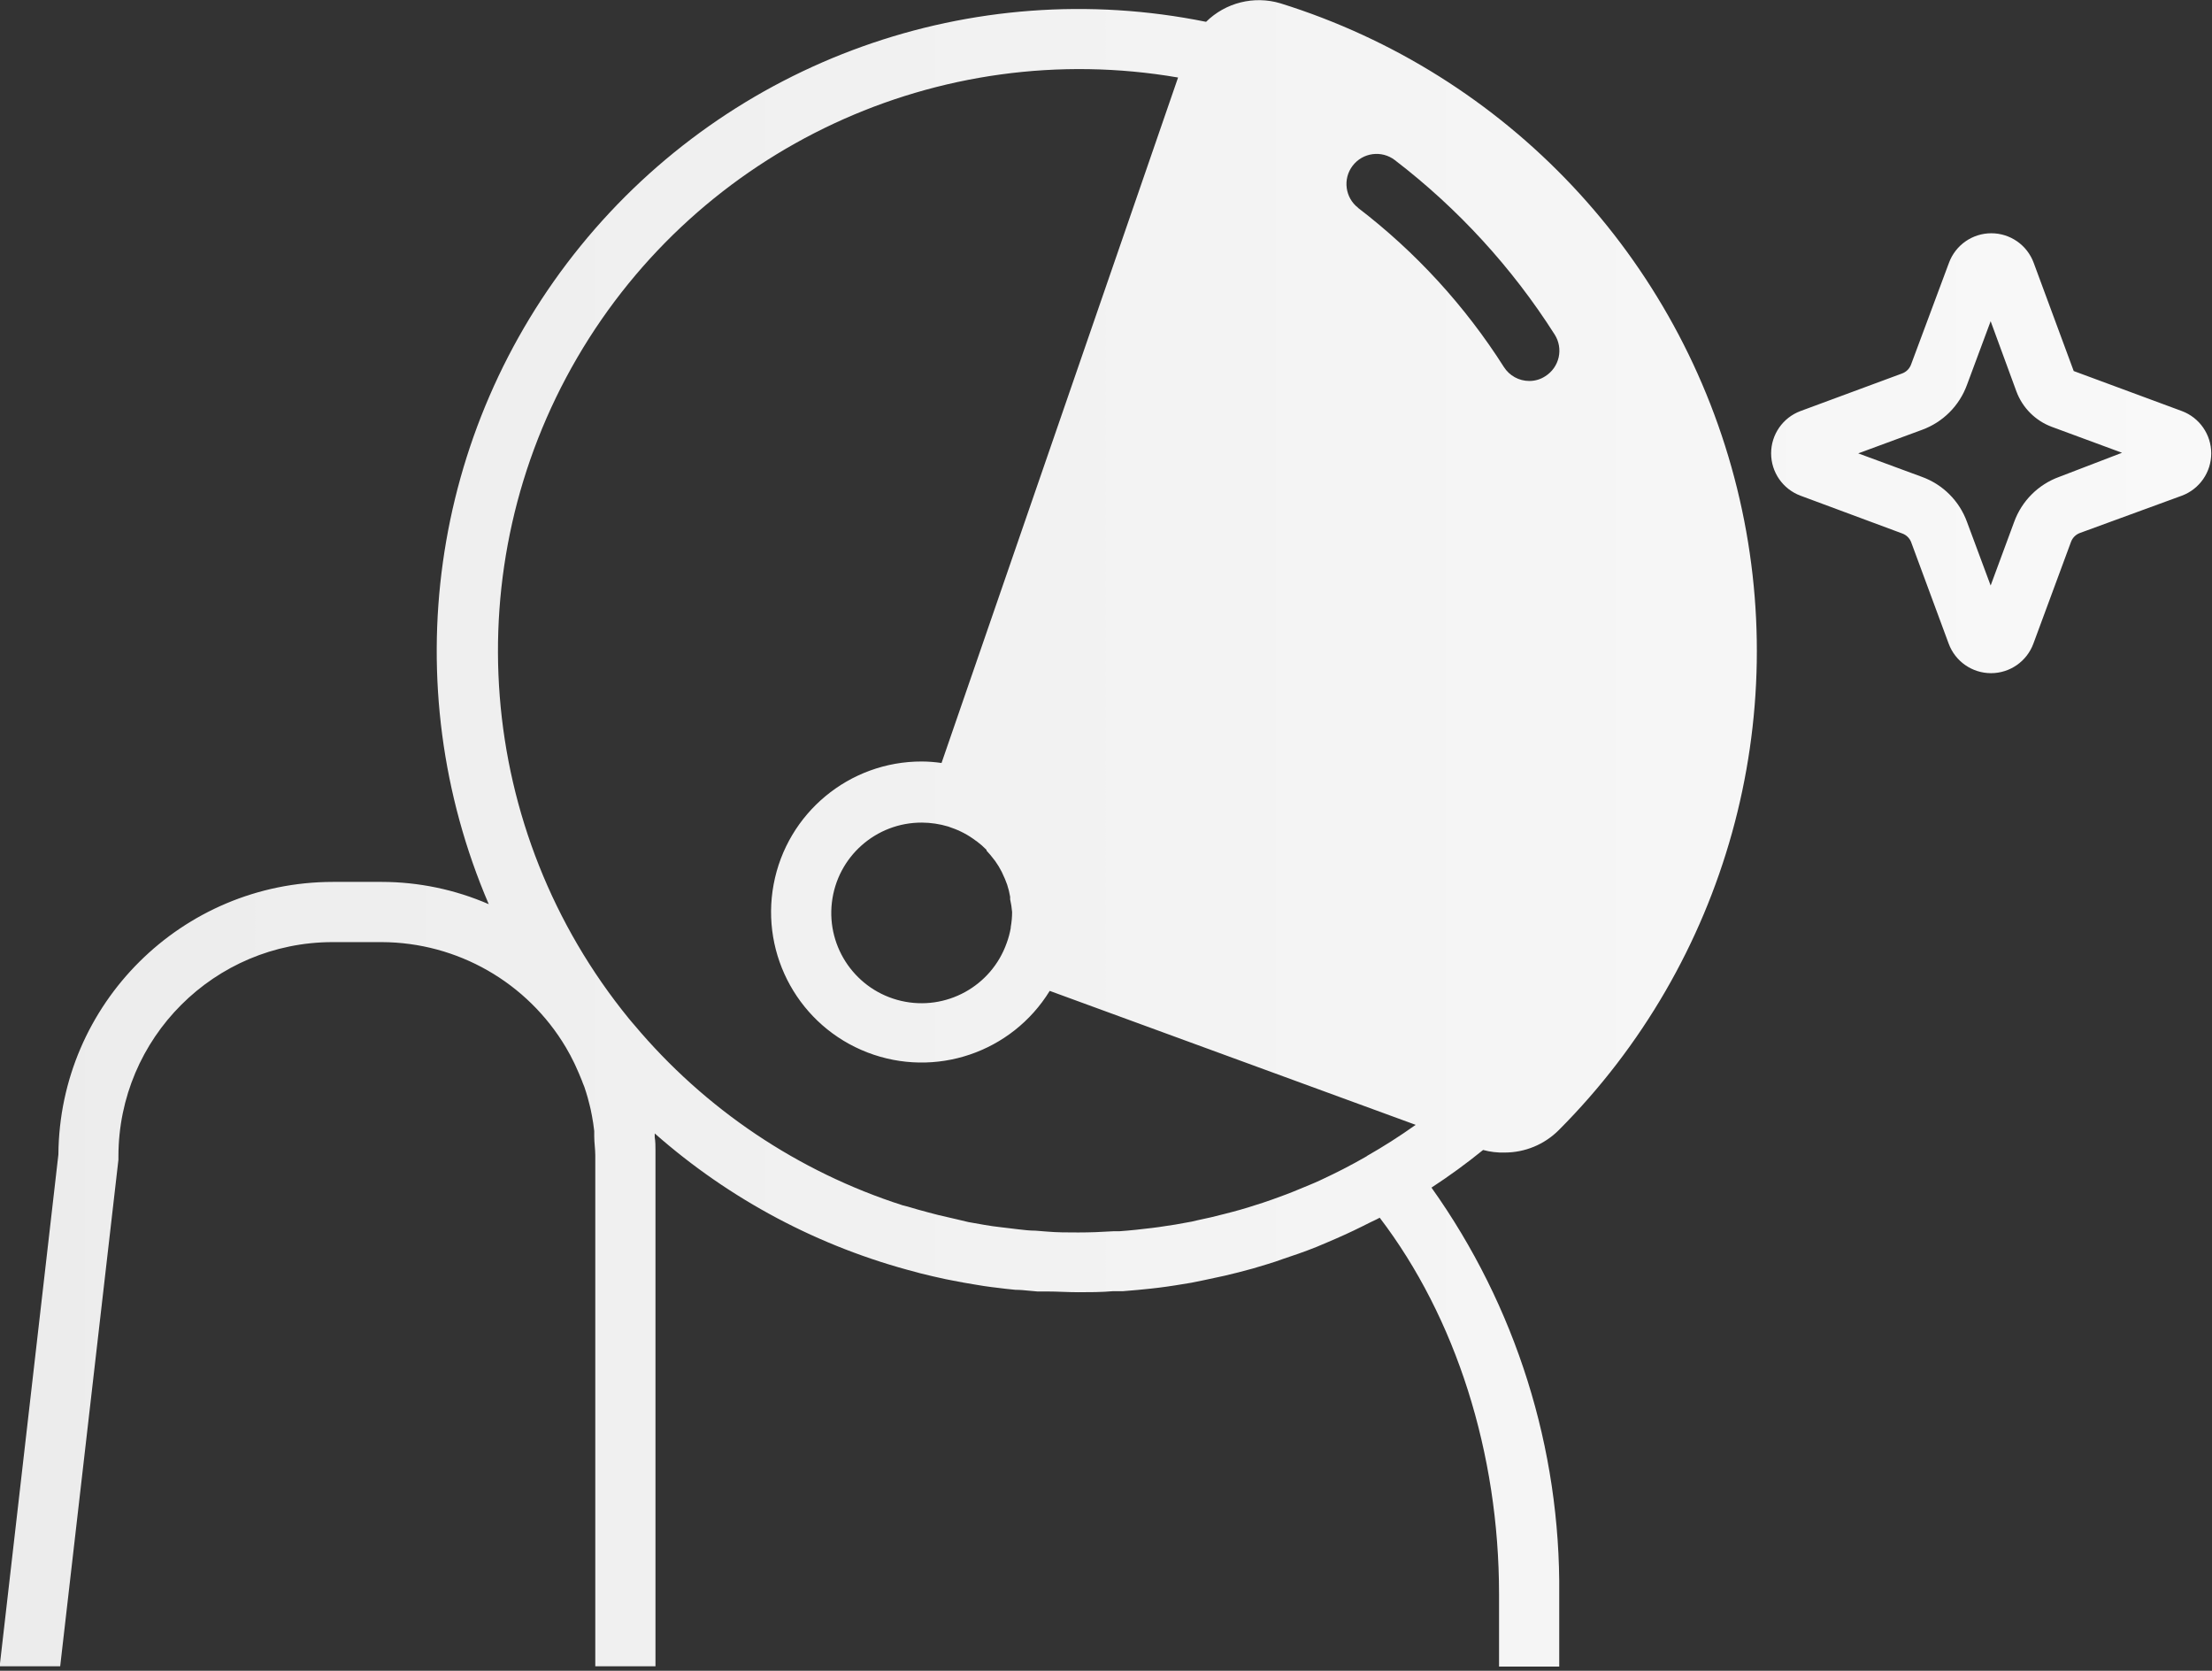 <svg width="147" height="111" viewBox="0 0 147 111" fill="none" xmlns="http://www.w3.org/2000/svg">
	<rect x="0" y="0" width="147" height="111" fill="#333333" stroke="none"/>
	<path fill-rule="evenodd" clip-rule="evenodd" d="M100 76.57C101.347 76.569 102.638 76.033 103.59 75.08C114.726 63.916 119.219 47.745 115.436 32.437C111.653 17.129 100.145 4.911 85.09 0.22C83.342 -0.302 81.449 0.17 80.15 1.45C64.603 -1.703 48.591 4.033 38.583 16.34C28.575 28.648 26.224 45.493 32.48 60.07C30.236 59.097 27.816 58.593 25.37 58.59H22.11C12.093 58.601 3.957 66.683 3.88 76.7L0 110.51V110.7H4L7.87 77.05V76.82C7.876 68.959 14.249 62.59 22.11 62.59H25.37C30.397 62.608 35.045 65.266 37.61 69.59C37.81 69.93 38 70.28 38.17 70.64C38.189 70.692 38.213 70.742 38.24 70.79C38.39 71.12 38.54 71.46 38.67 71.79C38.698 71.852 38.721 71.915 38.74 71.98L38.83 72.2C38.91 72.43 38.98 72.66 39.05 72.9C39.09 73.038 39.114 73.136 39.136 73.23L39.136 73.23C39.153 73.298 39.169 73.364 39.19 73.44L39.25 73.69L39.34 74.14C39.4 74.46 39.45 74.78 39.49 75.14V75.5C39.49 75.71 39.508 75.92 39.525 76.13C39.542 76.34 39.56 76.55 39.56 76.76V110.7H43.56V76.4C43.56 76.14 43.56 75.85 43.51 75.55C43.515 75.467 43.515 75.383 43.51 75.3C48.5 79.7 54.458 82.859 60.9 84.52L61.15 84.59C61.71 84.73 62.27 84.86 62.83 84.98L63.29 85.07C63.79 85.17 64.29 85.26 64.79 85.34L65.4 85.44C65.713 85.487 66.027 85.525 66.34 85.562C66.497 85.581 66.653 85.6 66.81 85.62L67.48 85.69C67.791 85.69 68.109 85.722 68.418 85.753L68.419 85.753L68.419 85.753C68.597 85.771 68.772 85.789 68.94 85.8H69.57C69.914 85.8 70.26 85.812 70.608 85.825C70.957 85.837 71.309 85.85 71.66 85.85C72.36 85.85 73.21 85.85 73.98 85.78H74.64L74.709 85.774L74.71 85.774C75.297 85.726 75.893 85.677 76.48 85.61L77 85.55C77.73 85.46 78.45 85.34 79.17 85.22L79.17 85.22L79.96 85.06L81.4 84.75L82.3 84.53C82.94 84.37 83.58 84.19 84.21 83.99C84.57 83.883 84.93 83.763 85.29 83.63L86.29 83.29C86.69 83.15 87.09 83 87.49 82.84L88.2 82.54C88.98 82.21 89.76 81.86 90.52 81.48L91.06 81.21C91.101 81.191 91.142 81.171 91.184 81.151C91.355 81.071 91.529 80.989 91.69 80.9C96.75 87.53 99.62 96.53 99.62 105.9V110.72H103.62V105.9C103.712 96.229 100.74 86.778 95.13 78.9C96.316 78.126 97.46 77.292 98.56 76.4C99.029 76.528 99.514 76.585 100 76.57ZM137.81 24.65L145 27.31C146.172 27.748 146.949 28.868 146.949 30.12C146.949 31.372 146.172 32.492 145 32.93L138.22 35.41C137.947 35.511 137.731 35.727 137.63 36L135.13 42.76C134.695 43.939 133.572 44.723 132.315 44.723C131.058 44.723 129.935 43.939 129.5 42.76L127 36C126.892 35.738 126.677 35.535 126.41 35.44L119.65 32.93C118.478 32.492 117.701 31.372 117.701 30.12C117.701 28.868 118.478 27.748 119.65 27.31L126.41 24.81C126.683 24.709 126.899 24.493 127 24.22L129.52 17.46C129.955 16.281 131.078 15.497 132.335 15.497C133.592 15.497 134.715 16.281 135.15 17.46L137.81 24.65ZM133.85 34.68C134.355 33.284 135.454 32.185 136.85 31.68L141.02 30.08L136.36 28.36C135.267 27.955 134.405 27.093 134 26L132.29 21.34L130.72 25.56C130.215 26.956 129.116 28.055 127.72 28.56L123.49 30.12L127.72 31.68C129.116 32.185 130.215 33.284 130.72 34.68L132.29 38.9L133.85 34.68ZM89.24 77.68C89.78 77.4 90.32 77.11 90.84 76.81H90.82C91.941 76.172 93.029 75.478 94.08 74.73L69.76 65.83C67.234 69.935 62.14 71.655 57.643 69.919C53.146 68.184 50.527 63.488 51.413 58.751C52.3 54.013 56.44 50.582 61.26 50.59C61.699 50.593 62.136 50.626 62.57 50.69L78.29 5.15C62.401 2.419 46.487 9.837 38.361 23.761C30.236 37.685 31.606 55.19 41.8 67.68C41.872 67.771 41.948 67.858 42.022 67.944C42.062 67.99 42.102 68.035 42.14 68.08C46.842 73.685 53.033 77.846 60 80.08L60.32 80.16C60.78 80.3 61.24 80.43 61.7 80.55L62.35 80.72L63.56 81L64.36 81.19L65.44 81.38C65.79 81.44 66.13 81.49 66.5 81.53C66.707 81.552 66.86 81.572 67.031 81.593L67.032 81.593L67.033 81.593C67.167 81.61 67.311 81.628 67.5 81.65L67.666 81.67C68.043 81.714 68.426 81.76 68.81 81.76L69.56 81.82C70.26 81.88 70.89 81.88 71.66 81.88H71.66C72.43 81.88 73.2 81.85 73.98 81.8H74.37C75.1 81.75 75.83 81.67 76.56 81.58L77.02 81.52C77.75 81.42 78.47 81.3 79.19 81.16L79.53 81.08C80.183 80.947 80.823 80.797 81.45 80.63L81.91 80.51C82.61 80.33 83.26 80.12 83.91 79.91L84.55 79.69C85.17 79.47 85.79 79.24 86.4 78.98L87.03 78.72C87.515 78.524 87.935 78.321 88.37 78.111L88.37 78.111L88.37 78.111L88.462 78.066L88.6 78L89.24 77.68ZM67.26 60.59C67.26 60.925 67.23 61.26 67.17 61.59C67.175 61.61 67.175 61.63 67.17 61.65C67.11 61.991 67.02 62.325 66.9 62.65C65.882 65.53 62.862 67.185 59.887 66.495C56.911 65.804 54.929 62.988 55.284 59.954C55.638 56.92 58.215 54.636 61.27 54.65C61.859 54.654 62.445 54.741 63.01 54.91L63.23 54.99C63.805 55.186 64.345 55.473 64.83 55.84L64.92 55.9C65.147 56.071 65.361 56.258 65.56 56.46V56.51C65.741 56.704 65.911 56.908 66.07 57.12L66.14 57.21C66.301 57.436 66.445 57.673 66.57 57.92L66.62 58.03C66.738 58.27 66.841 58.517 66.93 58.77C67.018 59.034 67.085 59.305 67.13 59.58C67.134 59.637 67.134 59.693 67.13 59.75C67.193 60.027 67.237 60.307 67.26 60.59ZM89.895 11.005C89.221 11.88 89.385 13.136 90.26 13.81H90.25C94.076 16.737 97.356 20.315 99.94 24.38C100.307 24.959 100.945 25.31 101.63 25.31C102.011 25.312 102.383 25.201 102.7 24.99C103.148 24.706 103.465 24.256 103.582 23.738C103.698 23.221 103.604 22.678 103.32 22.23C100.486 17.775 96.891 13.852 92.7 10.64C91.825 9.966 90.569 10.13 89.895 11.005Z" fill="url(#paint0_linear)"/>
	<defs>
		<linearGradient id="paint0_linear" x1="0" y1="110.701" x2="146.94" y2="110.701" gradientUnits="userSpaceOnUse">
			<stop stop-color="#ececec"/>
			<stop offset="1" stop-color="#f9f9f9"/>
		</linearGradient>
	</defs>
</svg>